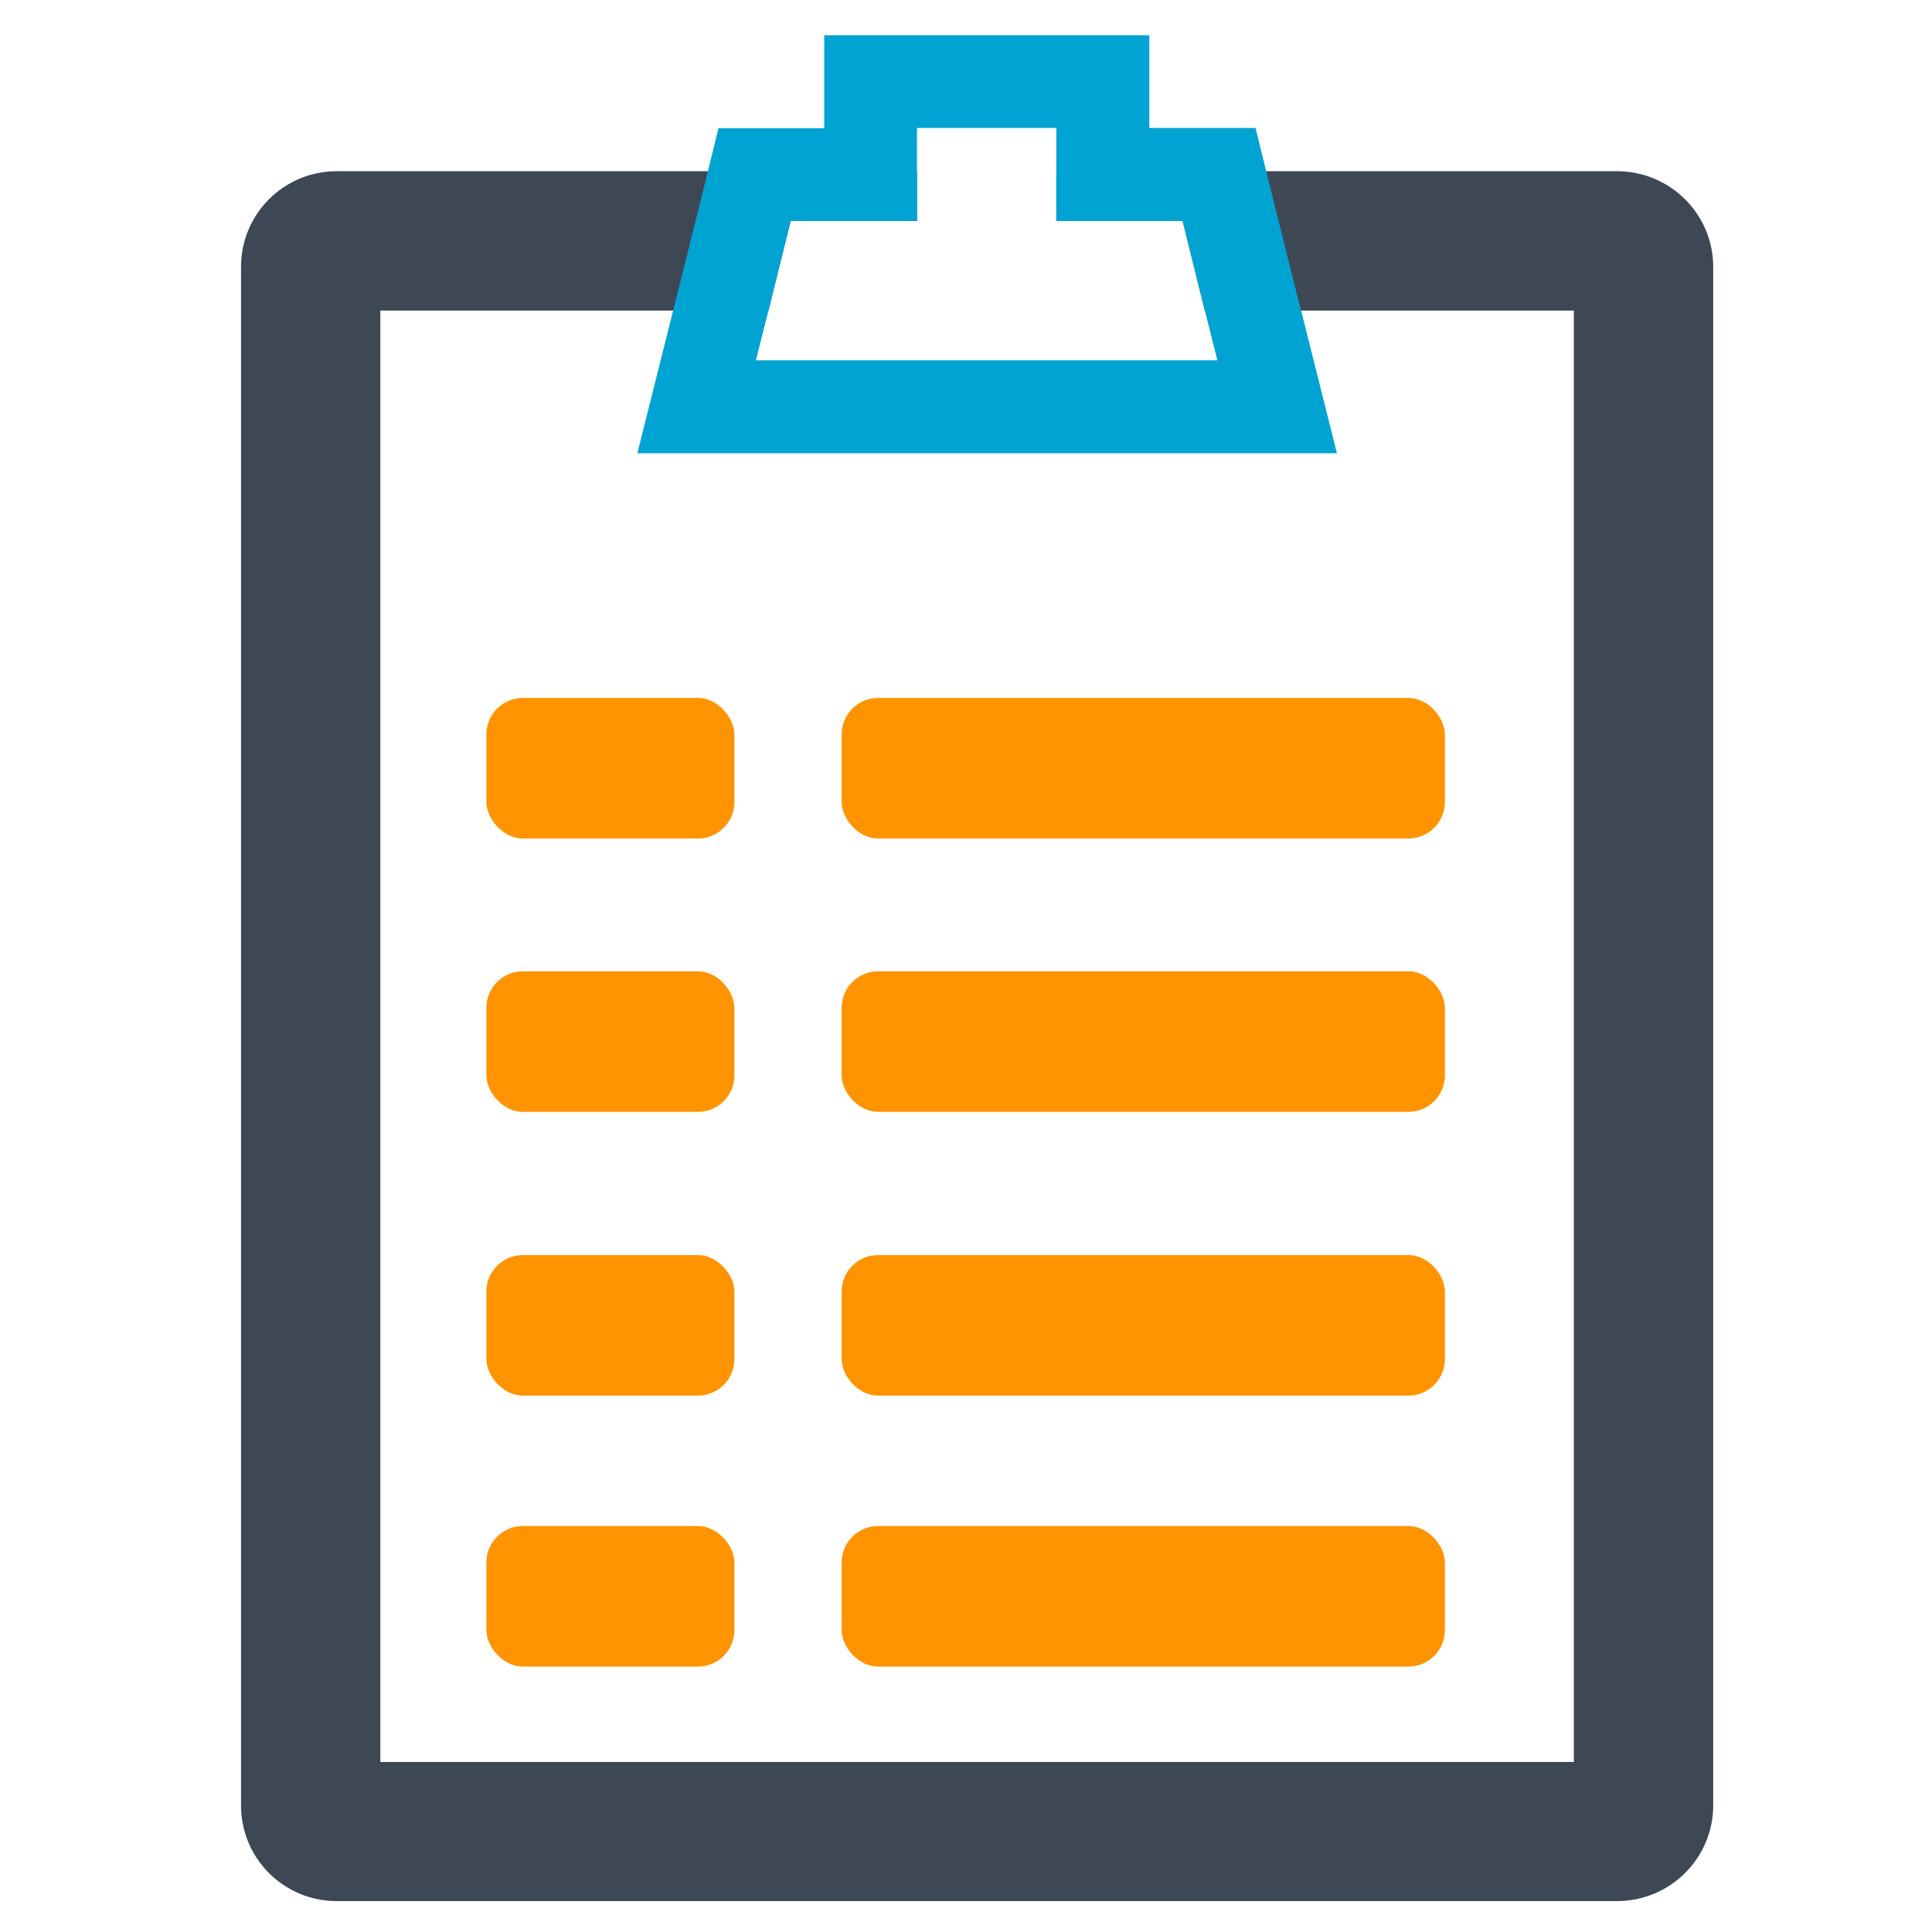 <?xml version="1.0" encoding="UTF-8"?><svg id="ImoryObjectStory" xmlns="http://www.w3.org/2000/svg" viewBox="0 0 80 80"><defs><style>.cls-1{fill:#ff9400;}.cls-2{fill:#3e4754;}.cls-3{fill:#00a3d2;}</style></defs><rect class="cls-1" x="20.14" y="28.9" width="10.27" height="5.82" rx="1.51" ry="1.51"/><rect class="cls-1" x="34.85" y="28.9" width="24.98" height="5.82" rx="1.51" ry="1.51"/><rect class="cls-1" x="20.14" y="40.22" width="10.27" height="5.82" rx="1.51" ry="1.51"/><rect class="cls-1" x="34.85" y="40.22" width="24.98" height="5.82" rx="1.51" ry="1.51"/><rect class="cls-1" x="20.14" y="51.97" width="10.27" height="5.82" rx="1.51" ry="1.51"/><rect class="cls-1" x="34.85" y="51.97" width="24.98" height="5.82" rx="1.51" ry="1.51"/><rect class="cls-1" x="20.14" y="63.19" width="10.27" height="5.82" rx="1.51" ry="1.51"/><rect class="cls-1" x="34.85" y="63.19" width="24.98" height="5.82" rx="1.51" ry="1.51"/><path class="cls-2" d="M66.96,7.09h-23.22v2.06h5.23l.92,3.71h15.28v60.1H15.75V12.86H31.82l.92-3.71h5.23v-2.06H13.94c-2.19,0-3.96,1.77-3.96,3.96v63.71c0,2.19,1.77,3.96,3.96,3.96h53.02c2.19,0,3.98-1.77,3.98-3.96V11.05c0-2.19-1.79-3.96-3.98-3.96Z"/><path id="Path_798" class="cls-3" d="M53.87,12.86l-1.44-5.77-.44-1.79h-4.4V1.46h-13.46v3.85h-4.38l-.44,1.79-1.44,5.77-1.48,5.9h28.97l-1.48-5.9Zm-22.57,2.06l.52-2.06,.92-3.71h5.23v-3.85h5.77v3.85h5.23l.92,3.71,.52,2.06H31.3Z"/></svg>